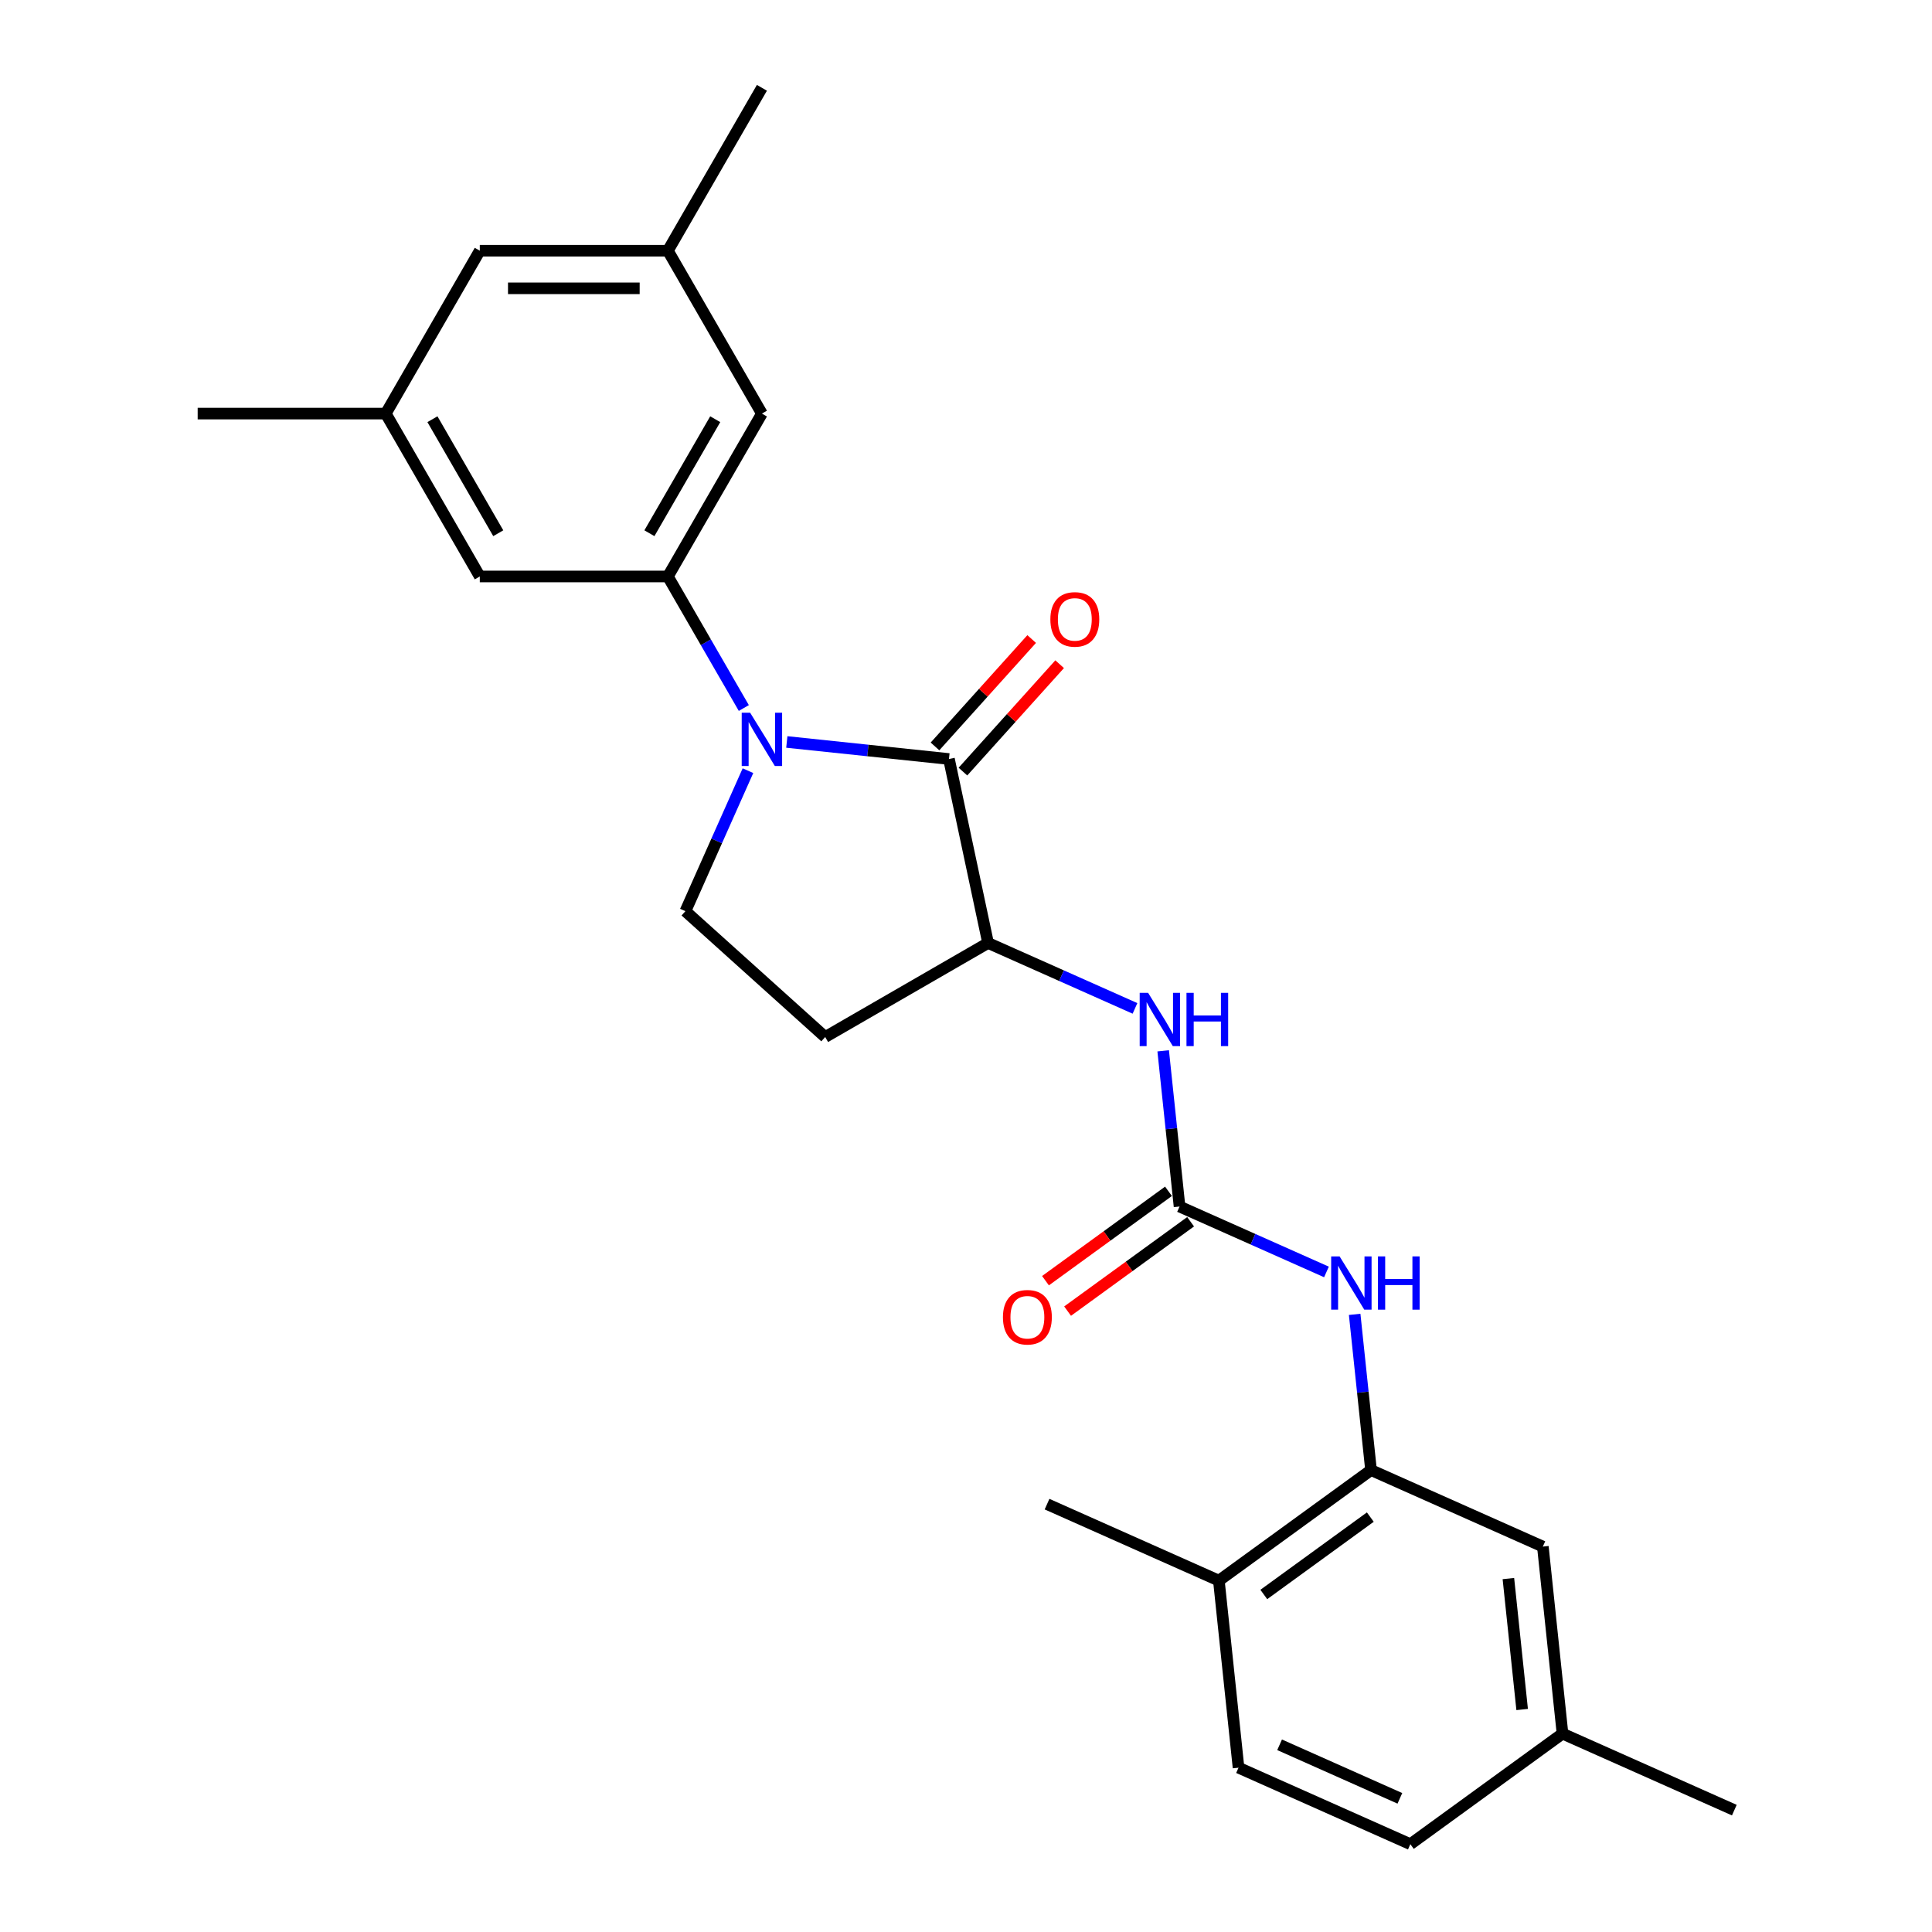 <?xml version='1.0' encoding='iso-8859-1'?>
<svg version='1.1' baseProfile='full'
              xmlns='http://www.w3.org/2000/svg'
                      xmlns:rdkit='http://www.rdkit.org/xml'
                      xmlns:xlink='http://www.w3.org/1999/xlink'
                  xml:space='preserve'
width='1000px' height='1000px' viewBox='0 0 1000 1000'>
<!-- END OF HEADER -->
<rect style='opacity:1.0;fill:#FFFFFF;stroke:none' width='1000' height='1000' x='0' y='0'> </rect>
<path class='bond-0' d='M 407.254,384.041 L 449.218,388.451' style='fill:none;fill-rule:evenodd;stroke:#0000FF;stroke-width:6px;stroke-linecap:butt;stroke-linejoin:miter;stroke-opacity:1' />
<path class='bond-0' d='M 449.218,388.451 L 491.182,392.862' style='fill:none;fill-rule:evenodd;stroke:#000000;stroke-width:6px;stroke-linecap:butt;stroke-linejoin:miter;stroke-opacity:1' />
<path class='bond-1' d='M 385.001,366.468 L 365.346,332.423' style='fill:none;fill-rule:evenodd;stroke:#0000FF;stroke-width:6px;stroke-linecap:butt;stroke-linejoin:miter;stroke-opacity:1' />
<path class='bond-1' d='M 365.346,332.423 L 345.69,298.378' style='fill:none;fill-rule:evenodd;stroke:#000000;stroke-width:6px;stroke-linecap:butt;stroke-linejoin:miter;stroke-opacity:1' />
<path class='bond-7' d='M 387.144,398.905 L 370.957,435.262' style='fill:none;fill-rule:evenodd;stroke:#0000FF;stroke-width:6px;stroke-linecap:butt;stroke-linejoin:miter;stroke-opacity:1' />
<path class='bond-7' d='M 370.957,435.262 L 354.769,471.62' style='fill:none;fill-rule:evenodd;stroke:#000000;stroke-width:6px;stroke-linecap:butt;stroke-linejoin:miter;stroke-opacity:1' />
<path class='bond-3' d='M 491.182,392.862 L 511.422,488.085' style='fill:none;fill-rule:evenodd;stroke:#000000;stroke-width:6px;stroke-linecap:butt;stroke-linejoin:miter;stroke-opacity:1' />
<path class='bond-11' d='M 498.417,399.376 L 523.442,371.583' style='fill:none;fill-rule:evenodd;stroke:#000000;stroke-width:6px;stroke-linecap:butt;stroke-linejoin:miter;stroke-opacity:1' />
<path class='bond-11' d='M 523.442,371.583 L 548.468,343.789' style='fill:none;fill-rule:evenodd;stroke:#FF0000;stroke-width:6px;stroke-linecap:butt;stroke-linejoin:miter;stroke-opacity:1' />
<path class='bond-11' d='M 483.948,386.348 L 508.973,358.555' style='fill:none;fill-rule:evenodd;stroke:#000000;stroke-width:6px;stroke-linecap:butt;stroke-linejoin:miter;stroke-opacity:1' />
<path class='bond-11' d='M 508.973,358.555 L 533.998,330.761' style='fill:none;fill-rule:evenodd;stroke:#FF0000;stroke-width:6px;stroke-linecap:butt;stroke-linejoin:miter;stroke-opacity:1' />
<path class='bond-9' d='M 345.69,298.378 L 394.365,214.07' style='fill:none;fill-rule:evenodd;stroke:#000000;stroke-width:6px;stroke-linecap:butt;stroke-linejoin:miter;stroke-opacity:1' />
<path class='bond-9' d='M 336.13,275.997 L 370.202,216.982' style='fill:none;fill-rule:evenodd;stroke:#000000;stroke-width:6px;stroke-linecap:butt;stroke-linejoin:miter;stroke-opacity:1' />
<path class='bond-10' d='M 345.69,298.378 L 248.339,298.378' style='fill:none;fill-rule:evenodd;stroke:#000000;stroke-width:6px;stroke-linecap:butt;stroke-linejoin:miter;stroke-opacity:1' />
<path class='bond-2' d='M 610.532,624.498 L 606.297,584.199' style='fill:none;fill-rule:evenodd;stroke:#000000;stroke-width:6px;stroke-linecap:butt;stroke-linejoin:miter;stroke-opacity:1' />
<path class='bond-2' d='M 606.297,584.199 L 602.061,543.9' style='fill:none;fill-rule:evenodd;stroke:#0000FF;stroke-width:6px;stroke-linecap:butt;stroke-linejoin:miter;stroke-opacity:1' />
<path class='bond-4' d='M 610.532,624.498 L 648.555,641.427' style='fill:none;fill-rule:evenodd;stroke:#000000;stroke-width:6px;stroke-linecap:butt;stroke-linejoin:miter;stroke-opacity:1' />
<path class='bond-4' d='M 648.555,641.427 L 686.577,658.356' style='fill:none;fill-rule:evenodd;stroke:#0000FF;stroke-width:6px;stroke-linecap:butt;stroke-linejoin:miter;stroke-opacity:1' />
<path class='bond-12' d='M 604.81,616.622 L 572.976,639.751' style='fill:none;fill-rule:evenodd;stroke:#000000;stroke-width:6px;stroke-linecap:butt;stroke-linejoin:miter;stroke-opacity:1' />
<path class='bond-12' d='M 572.976,639.751 L 541.141,662.88' style='fill:none;fill-rule:evenodd;stroke:#FF0000;stroke-width:6px;stroke-linecap:butt;stroke-linejoin:miter;stroke-opacity:1' />
<path class='bond-12' d='M 616.254,632.374 L 584.42,655.503' style='fill:none;fill-rule:evenodd;stroke:#000000;stroke-width:6px;stroke-linecap:butt;stroke-linejoin:miter;stroke-opacity:1' />
<path class='bond-12' d='M 584.42,655.503 L 552.586,678.632' style='fill:none;fill-rule:evenodd;stroke:#FF0000;stroke-width:6px;stroke-linecap:butt;stroke-linejoin:miter;stroke-opacity:1' />
<path class='bond-5' d='M 511.422,488.085 L 549.445,505.014' style='fill:none;fill-rule:evenodd;stroke:#000000;stroke-width:6px;stroke-linecap:butt;stroke-linejoin:miter;stroke-opacity:1' />
<path class='bond-5' d='M 549.445,505.014 L 587.467,521.942' style='fill:none;fill-rule:evenodd;stroke:#0000FF;stroke-width:6px;stroke-linecap:butt;stroke-linejoin:miter;stroke-opacity:1' />
<path class='bond-25' d='M 511.422,488.085 L 427.115,536.76' style='fill:none;fill-rule:evenodd;stroke:#000000;stroke-width:6px;stroke-linecap:butt;stroke-linejoin:miter;stroke-opacity:1' />
<path class='bond-6' d='M 701.171,680.313 L 705.407,720.612' style='fill:none;fill-rule:evenodd;stroke:#0000FF;stroke-width:6px;stroke-linecap:butt;stroke-linejoin:miter;stroke-opacity:1' />
<path class='bond-6' d='M 705.407,720.612 L 709.642,760.911' style='fill:none;fill-rule:evenodd;stroke:#000000;stroke-width:6px;stroke-linecap:butt;stroke-linejoin:miter;stroke-opacity:1' />
<path class='bond-13' d='M 709.642,760.911 L 630.884,818.132' style='fill:none;fill-rule:evenodd;stroke:#000000;stroke-width:6px;stroke-linecap:butt;stroke-linejoin:miter;stroke-opacity:1' />
<path class='bond-13' d='M 709.273,785.246 L 654.142,825.301' style='fill:none;fill-rule:evenodd;stroke:#000000;stroke-width:6px;stroke-linecap:butt;stroke-linejoin:miter;stroke-opacity:1' />
<path class='bond-14' d='M 709.642,760.911 L 798.576,800.507' style='fill:none;fill-rule:evenodd;stroke:#000000;stroke-width:6px;stroke-linecap:butt;stroke-linejoin:miter;stroke-opacity:1' />
<path class='bond-8' d='M 354.769,471.62 L 427.115,536.76' style='fill:none;fill-rule:evenodd;stroke:#000000;stroke-width:6px;stroke-linecap:butt;stroke-linejoin:miter;stroke-opacity:1' />
<path class='bond-16' d='M 394.365,214.07 L 345.69,129.762' style='fill:none;fill-rule:evenodd;stroke:#000000;stroke-width:6px;stroke-linecap:butt;stroke-linejoin:miter;stroke-opacity:1' />
<path class='bond-15' d='M 248.339,298.378 L 199.664,214.07' style='fill:none;fill-rule:evenodd;stroke:#000000;stroke-width:6px;stroke-linecap:butt;stroke-linejoin:miter;stroke-opacity:1' />
<path class='bond-15' d='M 257.9,275.997 L 223.827,216.982' style='fill:none;fill-rule:evenodd;stroke:#000000;stroke-width:6px;stroke-linecap:butt;stroke-linejoin:miter;stroke-opacity:1' />
<path class='bond-17' d='M 630.884,818.132 L 641.06,914.949' style='fill:none;fill-rule:evenodd;stroke:#000000;stroke-width:6px;stroke-linecap:butt;stroke-linejoin:miter;stroke-opacity:1' />
<path class='bond-21' d='M 630.884,818.132 L 541.95,778.536' style='fill:none;fill-rule:evenodd;stroke:#000000;stroke-width:6px;stroke-linecap:butt;stroke-linejoin:miter;stroke-opacity:1' />
<path class='bond-19' d='M 798.576,800.507 L 808.752,897.324' style='fill:none;fill-rule:evenodd;stroke:#000000;stroke-width:6px;stroke-linecap:butt;stroke-linejoin:miter;stroke-opacity:1' />
<path class='bond-19' d='M 780.739,817.065 L 787.862,884.837' style='fill:none;fill-rule:evenodd;stroke:#000000;stroke-width:6px;stroke-linecap:butt;stroke-linejoin:miter;stroke-opacity:1' />
<path class='bond-18' d='M 199.664,214.07 L 248.339,129.762' style='fill:none;fill-rule:evenodd;stroke:#000000;stroke-width:6px;stroke-linecap:butt;stroke-linejoin:miter;stroke-opacity:1' />
<path class='bond-22' d='M 199.664,214.07 L 102.314,214.07' style='fill:none;fill-rule:evenodd;stroke:#000000;stroke-width:6px;stroke-linecap:butt;stroke-linejoin:miter;stroke-opacity:1' />
<path class='bond-23' d='M 345.69,129.762 L 394.365,45.455' style='fill:none;fill-rule:evenodd;stroke:#000000;stroke-width:6px;stroke-linecap:butt;stroke-linejoin:miter;stroke-opacity:1' />
<path class='bond-26' d='M 345.69,129.762 L 248.339,129.762' style='fill:none;fill-rule:evenodd;stroke:#000000;stroke-width:6px;stroke-linecap:butt;stroke-linejoin:miter;stroke-opacity:1' />
<path class='bond-26' d='M 331.087,149.233 L 262.942,149.233' style='fill:none;fill-rule:evenodd;stroke:#000000;stroke-width:6px;stroke-linecap:butt;stroke-linejoin:miter;stroke-opacity:1' />
<path class='bond-27' d='M 641.06,914.949 L 729.994,954.545' style='fill:none;fill-rule:evenodd;stroke:#000000;stroke-width:6px;stroke-linecap:butt;stroke-linejoin:miter;stroke-opacity:1' />
<path class='bond-27' d='M 662.319,903.102 L 724.573,930.819' style='fill:none;fill-rule:evenodd;stroke:#000000;stroke-width:6px;stroke-linecap:butt;stroke-linejoin:miter;stroke-opacity:1' />
<path class='bond-20' d='M 808.752,897.324 L 729.994,954.545' style='fill:none;fill-rule:evenodd;stroke:#000000;stroke-width:6px;stroke-linecap:butt;stroke-linejoin:miter;stroke-opacity:1' />
<path class='bond-24' d='M 808.752,897.324 L 897.686,936.92' style='fill:none;fill-rule:evenodd;stroke:#000000;stroke-width:6px;stroke-linecap:butt;stroke-linejoin:miter;stroke-opacity:1' />
<path  class='atom-0' d='M 388.271 368.901
L 397.305 383.504
Q 398.201 384.945, 399.641 387.554
Q 401.082 390.163, 401.16 390.318
L 401.16 368.901
L 404.82 368.901
L 404.82 396.471
L 401.043 396.471
L 391.347 380.506
Q 390.218 378.636, 389.011 376.495
Q 387.843 374.353, 387.492 373.691
L 387.492 396.471
L 383.91 396.471
L 383.91 368.901
L 388.271 368.901
' fill='#0000FF'/>
<path  class='atom-5' d='M 693.372 650.309
L 702.406 664.912
Q 703.302 666.353, 704.743 668.962
Q 706.184 671.571, 706.261 671.726
L 706.261 650.309
L 709.922 650.309
L 709.922 677.879
L 706.145 677.879
L 696.448 661.914
Q 695.319 660.044, 694.112 657.903
Q 692.944 655.761, 692.593 655.099
L 692.593 677.879
L 689.011 677.879
L 689.011 650.309
L 693.372 650.309
' fill='#0000FF'/>
<path  class='atom-5' d='M 713.232 650.309
L 716.97 650.309
L 716.97 662.03
L 731.066 662.03
L 731.066 650.309
L 734.805 650.309
L 734.805 677.879
L 731.066 677.879
L 731.066 665.146
L 716.97 665.146
L 716.97 677.879
L 713.232 677.879
L 713.232 650.309
' fill='#0000FF'/>
<path  class='atom-6' d='M 594.262 513.896
L 603.296 528.499
Q 604.192 529.94, 605.633 532.549
Q 607.074 535.158, 607.151 535.313
L 607.151 513.896
L 610.812 513.896
L 610.812 541.466
L 607.035 541.466
L 597.339 525.5
Q 596.209 523.631, 595.002 521.49
Q 593.834 519.348, 593.484 518.686
L 593.484 541.466
L 589.901 541.466
L 589.901 513.896
L 594.262 513.896
' fill='#0000FF'/>
<path  class='atom-6' d='M 614.122 513.896
L 617.86 513.896
L 617.86 525.617
L 631.956 525.617
L 631.956 513.896
L 635.695 513.896
L 635.695 541.466
L 631.956 541.466
L 631.956 528.732
L 617.86 528.732
L 617.86 541.466
L 614.122 541.466
L 614.122 513.896
' fill='#0000FF'/>
<path  class='atom-12' d='M 543.667 320.595
Q 543.667 313.975, 546.938 310.275
Q 550.209 306.576, 556.322 306.576
Q 562.436 306.576, 565.707 310.275
Q 568.978 313.975, 568.978 320.595
Q 568.978 327.292, 565.668 331.108
Q 562.358 334.886, 556.322 334.886
Q 550.248 334.886, 546.938 331.108
Q 543.667 327.331, 543.667 320.595
M 556.322 331.77
Q 560.528 331.77, 562.786 328.967
Q 565.084 326.124, 565.084 320.595
Q 565.084 315.182, 562.786 312.456
Q 560.528 309.691, 556.322 309.691
Q 552.117 309.691, 549.819 312.417
Q 547.561 315.143, 547.561 320.595
Q 547.561 326.163, 549.819 328.967
Q 552.117 331.77, 556.322 331.77
' fill='#FF0000'/>
<path  class='atom-13' d='M 519.119 681.797
Q 519.119 675.177, 522.39 671.478
Q 525.661 667.779, 531.774 667.779
Q 537.888 667.779, 541.159 671.478
Q 544.43 675.177, 544.43 681.797
Q 544.43 688.495, 541.12 692.311
Q 537.81 696.088, 531.774 696.088
Q 525.7 696.088, 522.39 692.311
Q 519.119 688.534, 519.119 681.797
M 531.774 692.973
Q 535.98 692.973, 538.238 690.169
Q 540.536 687.327, 540.536 681.797
Q 540.536 676.385, 538.238 673.659
Q 535.98 670.894, 531.774 670.894
Q 527.569 670.894, 525.271 673.62
Q 523.013 676.346, 523.013 681.797
Q 523.013 687.366, 525.271 690.169
Q 527.569 692.973, 531.774 692.973
' fill='#FF0000'/>
</svg>

